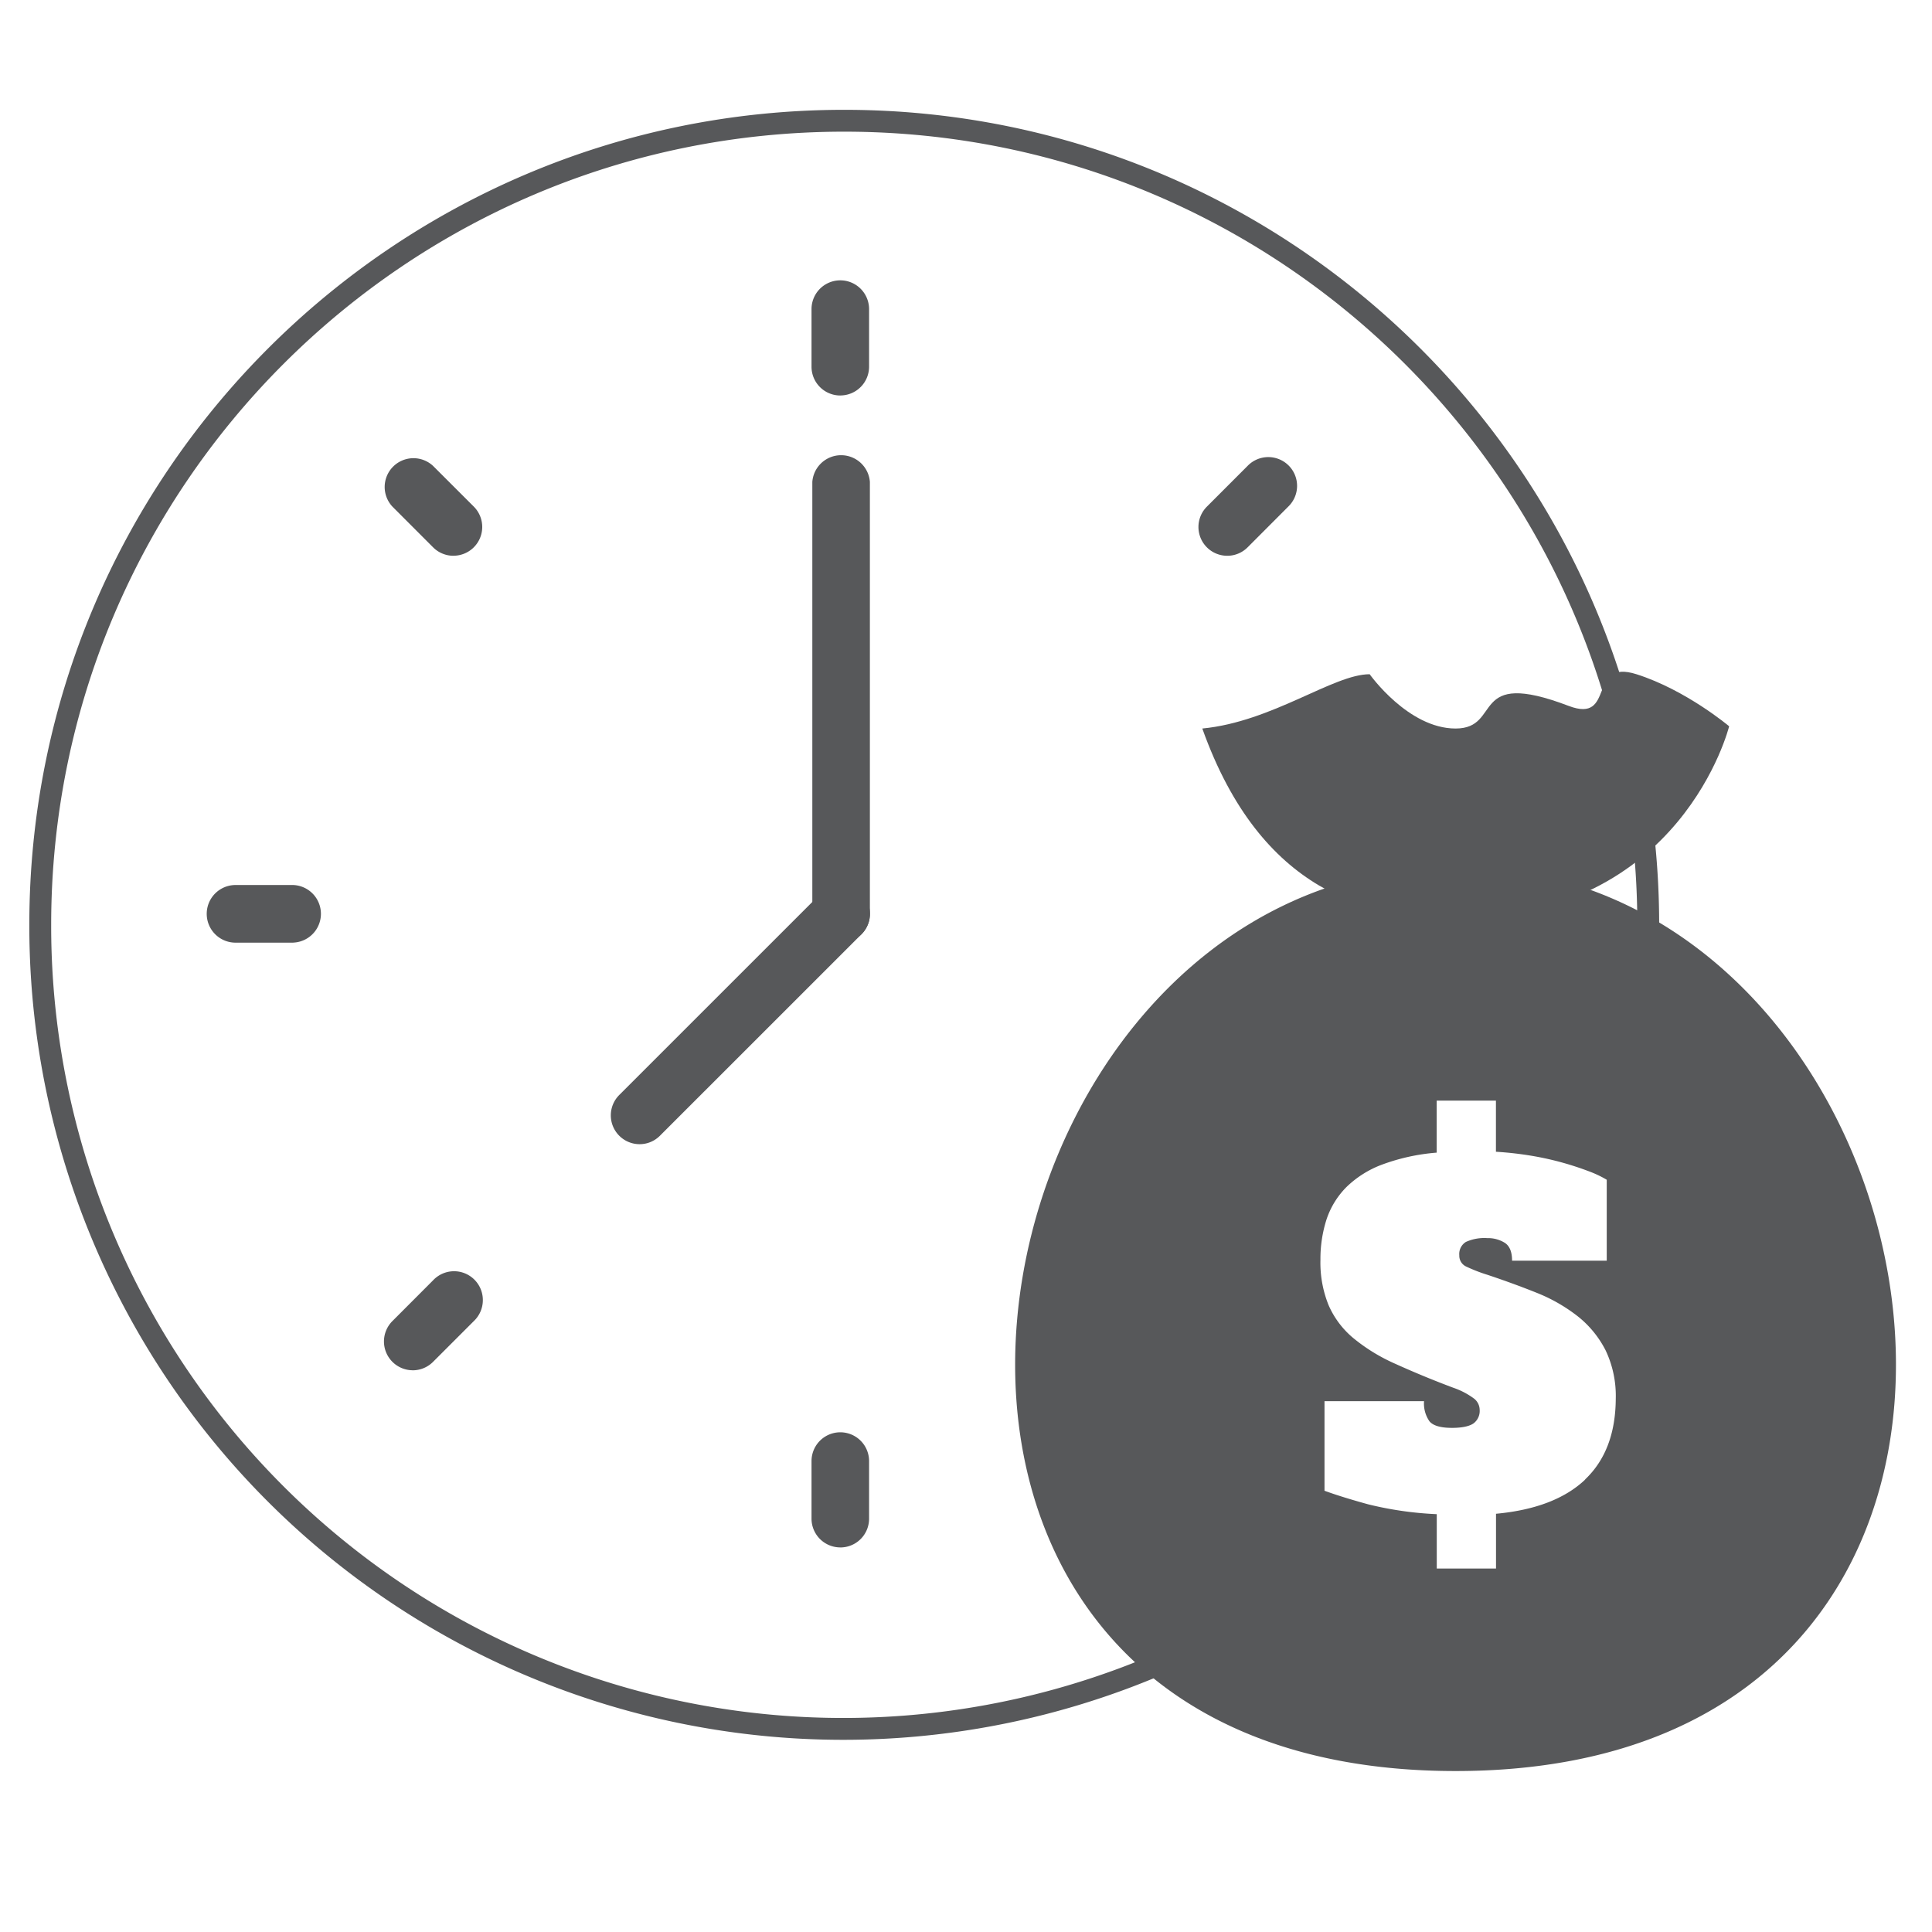 <svg width="48" height="48" fill="none" xmlns="http://www.w3.org/2000/svg"><path d="M20.898 23.42a.716.716 0 01-.716-.714V11.973a.717.717 0 011.43 0v10.733a.715.715 0 01-.714.715z" fill="#57585A"/><path d="M15.89 28.427a.716.716 0 01-.505-1.222l5.008-5.007a.717.717 0 011.167.232.716.716 0 01-.155.779l-5.009 5.008a.712.712 0 01-.506.21zm4.987-18.601a.715.715 0 01-.715-.715V7.68a.715.715 0 111.43 0v1.43a.715.715 0 01-.715.715zm0 28.619a.715.715 0 01-.715-.716V36.3a.715.715 0 111.43 0v1.43a.714.714 0 01-.715.716zM35.903 23.42h-1.431a.716.716 0 010-1.432h1.43a.716.716 0 010 1.431zm-28.619 0H5.852a.716.716 0 010-1.432h1.432a.716.716 0 010 1.431zm23.206-9.612a.715.715 0 01-.505-1.221l1.011-1.012a.715.715 0 111.011 1.011l-1.01 1.012a.712.712 0 01-.506.21zM10.254 34.044a.716.716 0 01-.506-1.221l1.011-1.013a.715.715 0 011.237.502.717.717 0 01-.224.51l-1.013 1.013a.714.714 0 01-.505.21zm1.011-20.236a.714.714 0 01-.505-.21l-1.011-1.012a.715.715 0 011.01-1.011l1.013 1.012a.715.715 0 01-.507 1.22z" fill="#57585A"/><path d="M30.322 33.616c0-4.095 3.194-7.415 7.135-7.415a6.847 6.847 0 013.093.76c.266-1.312.4-2.647.4-3.985C40.95 11.944 32.006 3 20.974 3 9.942 3 1 11.945 1 22.977a19.95 19.95 0 0031.713 16.14 7.494 7.494 0 01-2.391-5.501z" stroke="#57585A" stroke-width=".543" stroke-miterlimit="10"/><path d="M36.164 22.818c-2.134 0-4.83-.618-6.293-4.718 1.742-.168 3.255-1.349 4.158-1.349 0 0 .955 1.349 2.134 1.349 1.18 0 .314-1.513 2.81-.562 1.179.449.449-1.18 1.685-.787 1.236.393 2.302 1.293 2.302 1.293s-1.178 4.774-6.796 4.774z" fill="#57585A"/><path d="M36.163 21.531c-12.527 0-16.516 22.47 0 22.47 16.515 0 12.527-22.47 0-22.47zm3.219 15.23c-.502.475-1.24.758-2.214.848v1.36h-1.472v-1.35a8.637 8.637 0 01-1.71-.246c-.434-.12-.794-.231-1.079-.336v-2.225h2.473a.77.77 0 00.135.5c.089.108.276.163.56.163.248 0 .424-.038.53-.108a.386.386 0 00.157-.338.362.362 0 00-.13-.274 1.881 1.881 0 00-.523-.276 23.371 23.371 0 01-1.453-.6 4.482 4.482 0 01-1.035-.636 2.216 2.216 0 01-.612-.815 2.812 2.812 0 01-.203-1.128c-.003-.341.048-.68.152-1.006.1-.3.267-.572.489-.797a2.54 2.54 0 01.888-.562 5.025 5.025 0 011.359-.298v-1.292h1.472v1.27c.313.019.624.055.932.108a7.474 7.474 0 011.36.371c.16.058.315.13.461.217v2.01h-2.352c0-.216-.06-.364-.18-.443a.783.783 0 00-.434-.117 1.103 1.103 0 00-.534.095.351.351 0 00-.163.331.295.295 0 00.173.281c.17.08.344.148.523.203.434.145.845.295 1.231.45.365.145.707.341 1.017.583.288.228.523.516.69.843.18.379.266.795.253 1.213-.006.855-.26 1.52-.761 1.996v.004z" fill="#57585A"/></svg>
